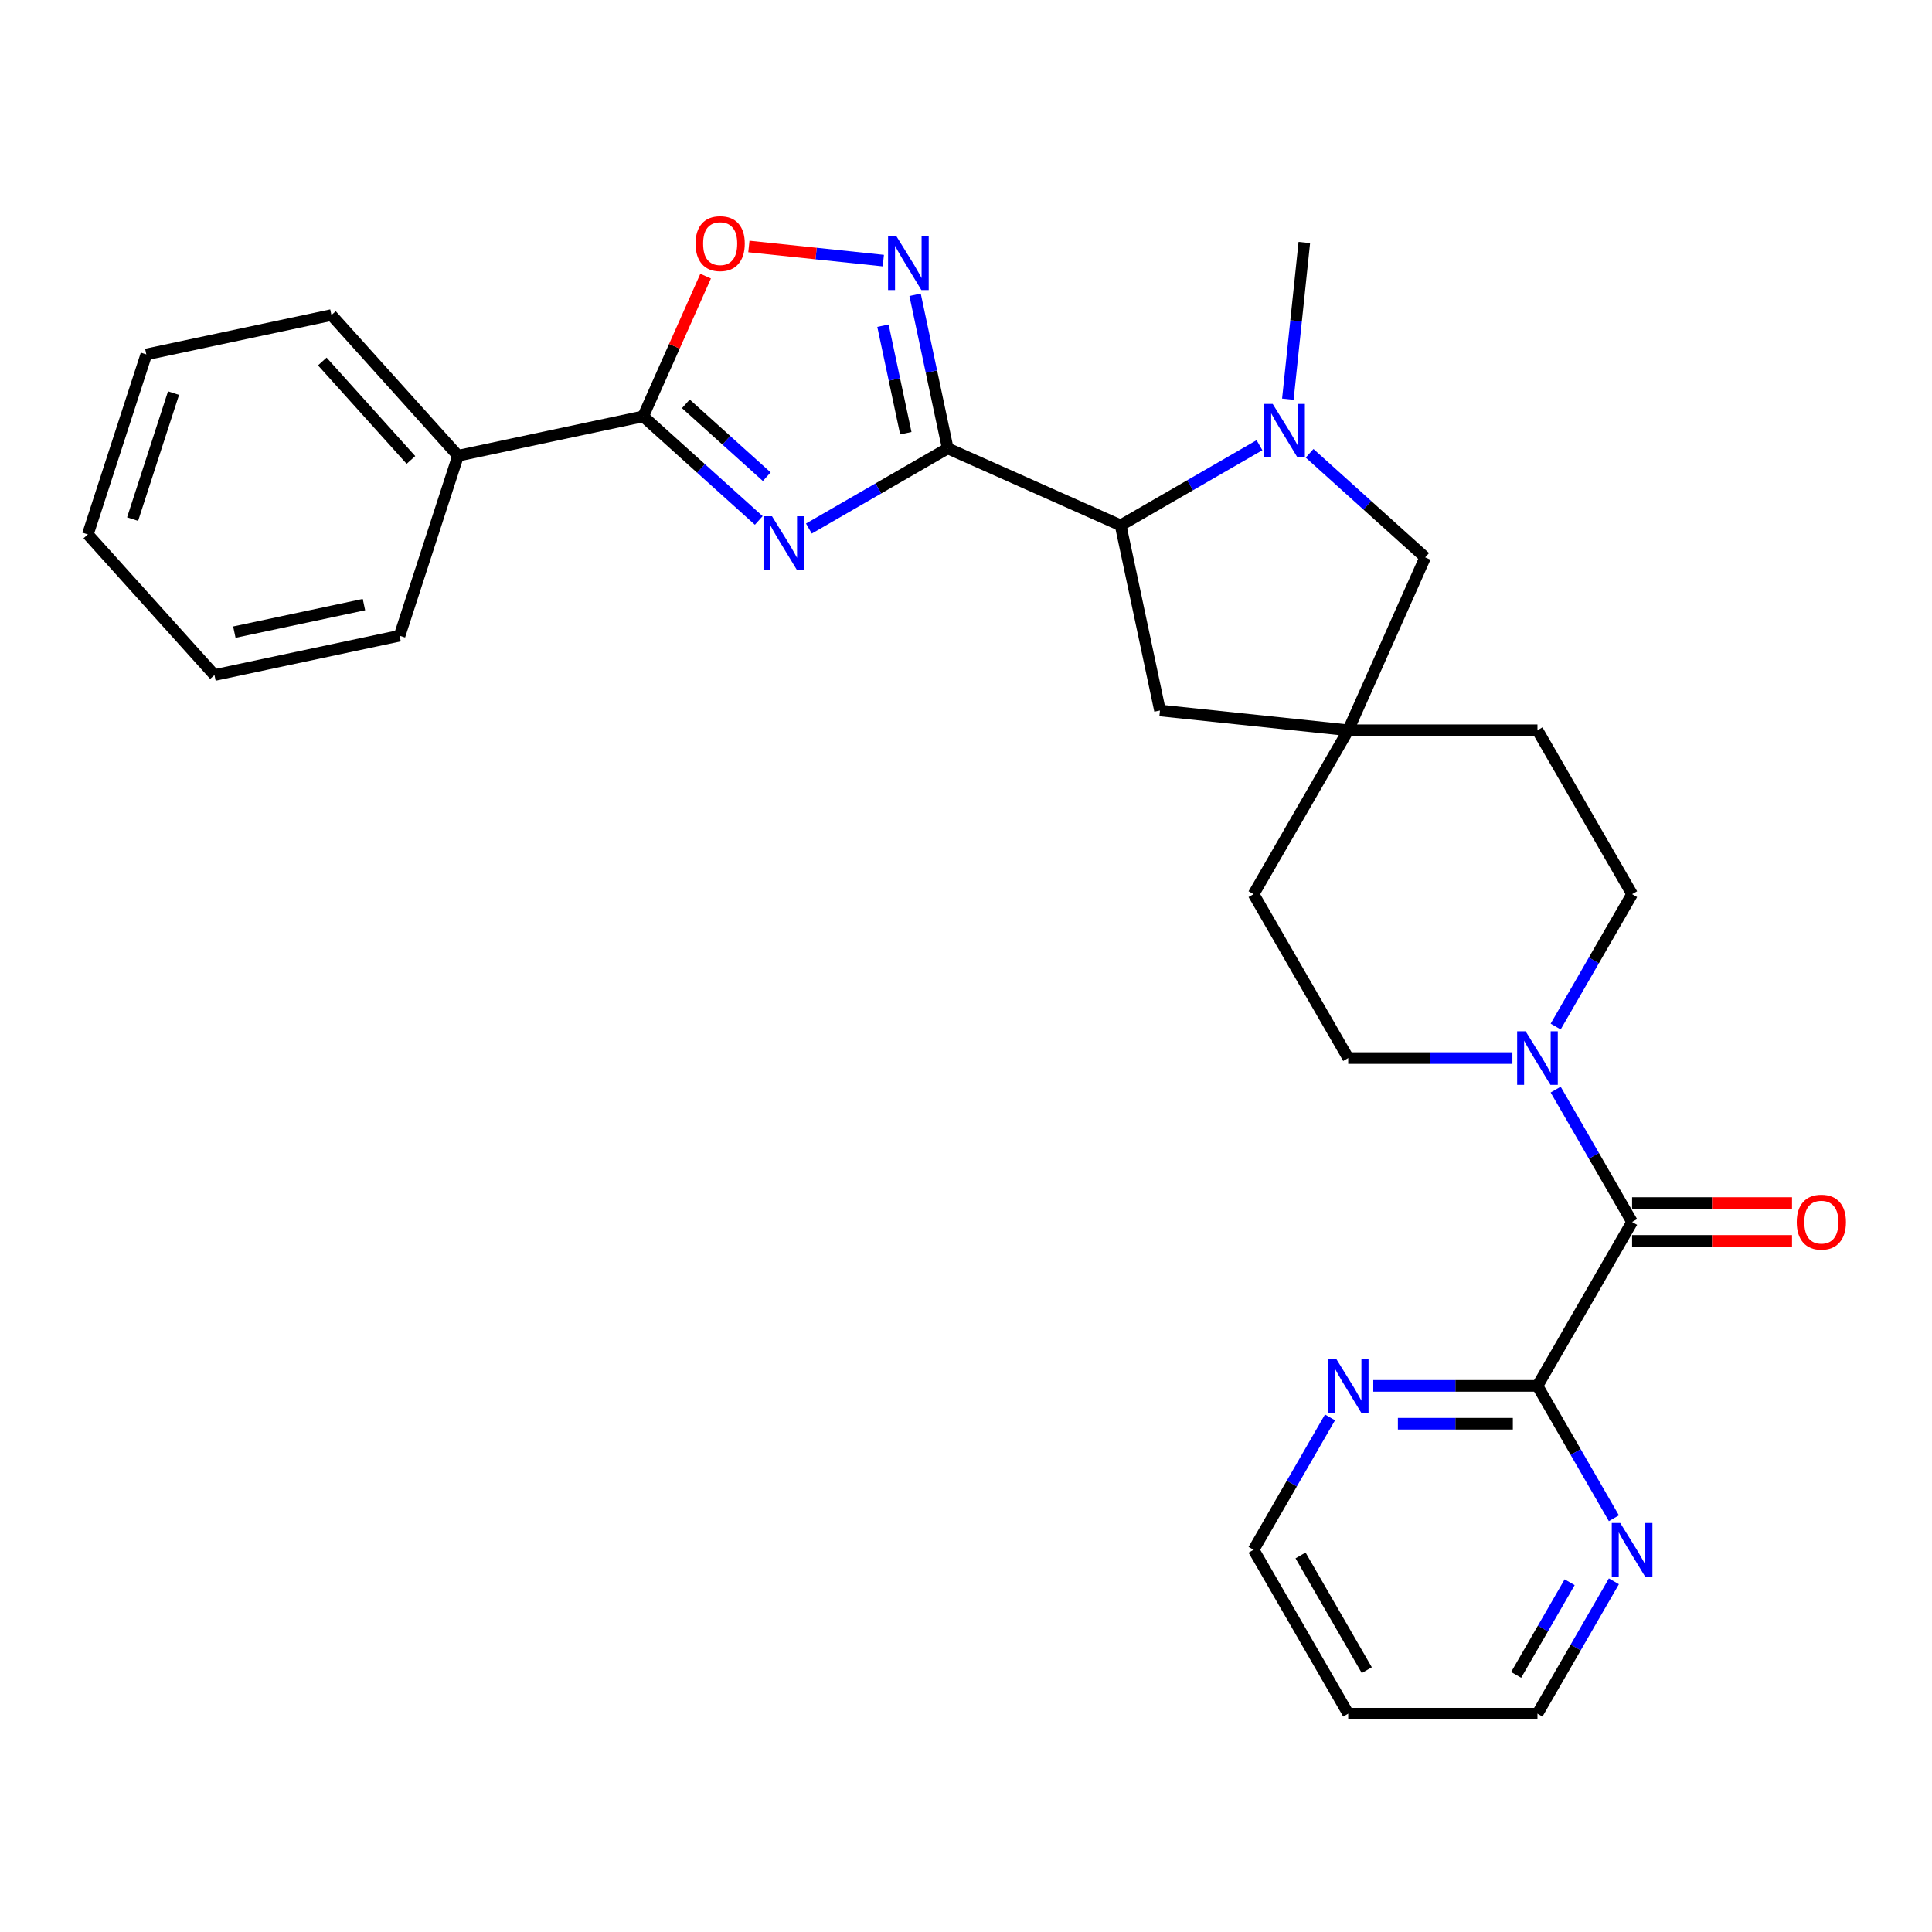 <?xml version='1.0' encoding='iso-8859-1'?>
<svg version='1.1' baseProfile='full'
              xmlns='http://www.w3.org/2000/svg'
                      xmlns:rdkit='http://www.rdkit.org/xml'
                      xmlns:xlink='http://www.w3.org/1999/xlink'
                  xml:space='preserve'
width='1000px' height='1000px' viewBox='0 0 1000 1000'>
<!-- END OF HEADER -->
<rect style='opacity:1.0;fill:#FFFFFF;stroke:none' width='1000' height='1000' x='0' y='0'> </rect>
<path class='bond-0' d='M 490.547,232.078 L 454.614,252.824' style='fill:none;fill-rule:evenodd;stroke:#000000;stroke-width:6px;stroke-linecap:butt;stroke-linejoin:miter;stroke-opacity:1' />
<path class='bond-0' d='M 454.614,252.824 L 418.681,273.57' style='fill:none;fill-rule:evenodd;stroke:#0000FF;stroke-width:6px;stroke-linecap:butt;stroke-linejoin:miter;stroke-opacity:1' />
<path class='bond-1' d='M 490.547,232.078 L 482.098,192.329' style='fill:none;fill-rule:evenodd;stroke:#000000;stroke-width:6px;stroke-linecap:butt;stroke-linejoin:miter;stroke-opacity:1' />
<path class='bond-1' d='M 482.098,192.329 L 473.649,152.579' style='fill:none;fill-rule:evenodd;stroke:#0000FF;stroke-width:6px;stroke-linecap:butt;stroke-linejoin:miter;stroke-opacity:1' />
<path class='bond-1' d='M 468.849,224.227 L 462.934,196.402' style='fill:none;fill-rule:evenodd;stroke:#000000;stroke-width:6px;stroke-linecap:butt;stroke-linejoin:miter;stroke-opacity:1' />
<path class='bond-1' d='M 462.934,196.402 L 457.02,168.577' style='fill:none;fill-rule:evenodd;stroke:#0000FF;stroke-width:6px;stroke-linecap:butt;stroke-linejoin:miter;stroke-opacity:1' />
<path class='bond-4' d='M 490.547,232.078 L 580.038,271.922' style='fill:none;fill-rule:evenodd;stroke:#000000;stroke-width:6px;stroke-linecap:butt;stroke-linejoin:miter;stroke-opacity:1' />
<path class='bond-2' d='M 392.742,269.38 L 362.827,242.445' style='fill:none;fill-rule:evenodd;stroke:#0000FF;stroke-width:6px;stroke-linecap:butt;stroke-linejoin:miter;stroke-opacity:1' />
<path class='bond-2' d='M 362.827,242.445 L 332.913,215.51' style='fill:none;fill-rule:evenodd;stroke:#000000;stroke-width:6px;stroke-linecap:butt;stroke-linejoin:miter;stroke-opacity:1' />
<path class='bond-2' d='M 396.877,246.74 L 375.937,227.885' style='fill:none;fill-rule:evenodd;stroke:#0000FF;stroke-width:6px;stroke-linecap:butt;stroke-linejoin:miter;stroke-opacity:1' />
<path class='bond-2' d='M 375.937,227.885 L 354.997,209.031' style='fill:none;fill-rule:evenodd;stroke:#000000;stroke-width:6px;stroke-linecap:butt;stroke-linejoin:miter;stroke-opacity:1' />
<path class='bond-6' d='M 457.21,134.896 L 422.413,131.238' style='fill:none;fill-rule:evenodd;stroke:#0000FF;stroke-width:6px;stroke-linecap:butt;stroke-linejoin:miter;stroke-opacity:1' />
<path class='bond-6' d='M 422.413,131.238 L 387.615,127.581' style='fill:none;fill-rule:evenodd;stroke:#FF0000;stroke-width:6px;stroke-linecap:butt;stroke-linejoin:miter;stroke-opacity:1' />
<path class='bond-15' d='M 332.913,215.51 L 237.093,235.877' style='fill:none;fill-rule:evenodd;stroke:#000000;stroke-width:6px;stroke-linecap:butt;stroke-linejoin:miter;stroke-opacity:1' />
<path class='bond-29' d='M 332.913,215.51 L 349.071,179.219' style='fill:none;fill-rule:evenodd;stroke:#000000;stroke-width:6px;stroke-linecap:butt;stroke-linejoin:miter;stroke-opacity:1' />
<path class='bond-29' d='M 349.071,179.219 L 365.229,142.927' style='fill:none;fill-rule:evenodd;stroke:#FF0000;stroke-width:6px;stroke-linecap:butt;stroke-linejoin:miter;stroke-opacity:1' />
<path class='bond-3' d='M 651.904,230.43 L 615.971,251.176' style='fill:none;fill-rule:evenodd;stroke:#0000FF;stroke-width:6px;stroke-linecap:butt;stroke-linejoin:miter;stroke-opacity:1' />
<path class='bond-3' d='M 615.971,251.176 L 580.038,271.922' style='fill:none;fill-rule:evenodd;stroke:#000000;stroke-width:6px;stroke-linecap:butt;stroke-linejoin:miter;stroke-opacity:1' />
<path class='bond-10' d='M 677.844,234.62 L 707.759,261.555' style='fill:none;fill-rule:evenodd;stroke:#0000FF;stroke-width:6px;stroke-linecap:butt;stroke-linejoin:miter;stroke-opacity:1' />
<path class='bond-10' d='M 707.759,261.555 L 737.673,288.49' style='fill:none;fill-rule:evenodd;stroke:#000000;stroke-width:6px;stroke-linecap:butt;stroke-linejoin:miter;stroke-opacity:1' />
<path class='bond-20' d='M 666.59,206.622 L 670.852,166.07' style='fill:none;fill-rule:evenodd;stroke:#0000FF;stroke-width:6px;stroke-linecap:butt;stroke-linejoin:miter;stroke-opacity:1' />
<path class='bond-20' d='M 670.852,166.07 L 675.114,125.519' style='fill:none;fill-rule:evenodd;stroke:#000000;stroke-width:6px;stroke-linecap:butt;stroke-linejoin:miter;stroke-opacity:1' />
<path class='bond-11' d='M 580.038,271.922 L 600.405,367.742' style='fill:none;fill-rule:evenodd;stroke:#000000;stroke-width:6px;stroke-linecap:butt;stroke-linejoin:miter;stroke-opacity:1' />
<path class='bond-5' d='M 844.769,632.489 L 824.99,598.231' style='fill:none;fill-rule:evenodd;stroke:#000000;stroke-width:6px;stroke-linecap:butt;stroke-linejoin:miter;stroke-opacity:1' />
<path class='bond-5' d='M 824.99,598.231 L 805.212,563.973' style='fill:none;fill-rule:evenodd;stroke:#0000FF;stroke-width:6px;stroke-linecap:butt;stroke-linejoin:miter;stroke-opacity:1' />
<path class='bond-8' d='M 844.769,632.489 L 795.789,717.325' style='fill:none;fill-rule:evenodd;stroke:#000000;stroke-width:6px;stroke-linecap:butt;stroke-linejoin:miter;stroke-opacity:1' />
<path class='bond-14' d='M 844.769,642.285 L 886.157,642.285' style='fill:none;fill-rule:evenodd;stroke:#000000;stroke-width:6px;stroke-linecap:butt;stroke-linejoin:miter;stroke-opacity:1' />
<path class='bond-14' d='M 886.157,642.285 L 927.545,642.285' style='fill:none;fill-rule:evenodd;stroke:#FF0000;stroke-width:6px;stroke-linecap:butt;stroke-linejoin:miter;stroke-opacity:1' />
<path class='bond-14' d='M 844.769,622.693 L 886.157,622.693' style='fill:none;fill-rule:evenodd;stroke:#000000;stroke-width:6px;stroke-linecap:butt;stroke-linejoin:miter;stroke-opacity:1' />
<path class='bond-14' d='M 886.157,622.693 L 927.545,622.693' style='fill:none;fill-rule:evenodd;stroke:#FF0000;stroke-width:6px;stroke-linecap:butt;stroke-linejoin:miter;stroke-opacity:1' />
<path class='bond-7' d='M 805.212,531.333 L 824.99,497.075' style='fill:none;fill-rule:evenodd;stroke:#0000FF;stroke-width:6px;stroke-linecap:butt;stroke-linejoin:miter;stroke-opacity:1' />
<path class='bond-7' d='M 824.99,497.075 L 844.769,462.817' style='fill:none;fill-rule:evenodd;stroke:#000000;stroke-width:6px;stroke-linecap:butt;stroke-linejoin:miter;stroke-opacity:1' />
<path class='bond-31' d='M 782.819,547.653 L 740.324,547.653' style='fill:none;fill-rule:evenodd;stroke:#0000FF;stroke-width:6px;stroke-linecap:butt;stroke-linejoin:miter;stroke-opacity:1' />
<path class='bond-31' d='M 740.324,547.653 L 697.829,547.653' style='fill:none;fill-rule:evenodd;stroke:#000000;stroke-width:6px;stroke-linecap:butt;stroke-linejoin:miter;stroke-opacity:1' />
<path class='bond-12' d='M 795.789,717.325 L 753.294,717.325' style='fill:none;fill-rule:evenodd;stroke:#000000;stroke-width:6px;stroke-linecap:butt;stroke-linejoin:miter;stroke-opacity:1' />
<path class='bond-12' d='M 753.294,717.325 L 710.799,717.325' style='fill:none;fill-rule:evenodd;stroke:#0000FF;stroke-width:6px;stroke-linecap:butt;stroke-linejoin:miter;stroke-opacity:1' />
<path class='bond-12' d='M 783.041,736.917 L 753.294,736.917' style='fill:none;fill-rule:evenodd;stroke:#000000;stroke-width:6px;stroke-linecap:butt;stroke-linejoin:miter;stroke-opacity:1' />
<path class='bond-12' d='M 753.294,736.917 L 723.547,736.917' style='fill:none;fill-rule:evenodd;stroke:#0000FF;stroke-width:6px;stroke-linecap:butt;stroke-linejoin:miter;stroke-opacity:1' />
<path class='bond-13' d='M 795.789,717.325 L 815.568,751.583' style='fill:none;fill-rule:evenodd;stroke:#000000;stroke-width:6px;stroke-linecap:butt;stroke-linejoin:miter;stroke-opacity:1' />
<path class='bond-13' d='M 815.568,751.583 L 835.347,785.841' style='fill:none;fill-rule:evenodd;stroke:#0000FF;stroke-width:6px;stroke-linecap:butt;stroke-linejoin:miter;stroke-opacity:1' />
<path class='bond-9' d='M 697.829,377.981 L 600.405,367.742' style='fill:none;fill-rule:evenodd;stroke:#000000;stroke-width:6px;stroke-linecap:butt;stroke-linejoin:miter;stroke-opacity:1' />
<path class='bond-18' d='M 697.829,377.981 L 648.849,462.817' style='fill:none;fill-rule:evenodd;stroke:#000000;stroke-width:6px;stroke-linecap:butt;stroke-linejoin:miter;stroke-opacity:1' />
<path class='bond-19' d='M 697.829,377.981 L 795.789,377.981' style='fill:none;fill-rule:evenodd;stroke:#000000;stroke-width:6px;stroke-linecap:butt;stroke-linejoin:miter;stroke-opacity:1' />
<path class='bond-30' d='M 697.829,377.981 L 737.673,288.49' style='fill:none;fill-rule:evenodd;stroke:#000000;stroke-width:6px;stroke-linecap:butt;stroke-linejoin:miter;stroke-opacity:1' />
<path class='bond-22' d='M 688.407,733.645 L 668.628,767.903' style='fill:none;fill-rule:evenodd;stroke:#0000FF;stroke-width:6px;stroke-linecap:butt;stroke-linejoin:miter;stroke-opacity:1' />
<path class='bond-22' d='M 668.628,767.903 L 648.849,802.161' style='fill:none;fill-rule:evenodd;stroke:#000000;stroke-width:6px;stroke-linecap:butt;stroke-linejoin:miter;stroke-opacity:1' />
<path class='bond-23' d='M 835.347,818.481 L 815.568,852.739' style='fill:none;fill-rule:evenodd;stroke:#0000FF;stroke-width:6px;stroke-linecap:butt;stroke-linejoin:miter;stroke-opacity:1' />
<path class='bond-23' d='M 815.568,852.739 L 795.789,886.997' style='fill:none;fill-rule:evenodd;stroke:#000000;stroke-width:6px;stroke-linecap:butt;stroke-linejoin:miter;stroke-opacity:1' />
<path class='bond-23' d='M 812.446,818.962 L 798.601,842.943' style='fill:none;fill-rule:evenodd;stroke:#0000FF;stroke-width:6px;stroke-linecap:butt;stroke-linejoin:miter;stroke-opacity:1' />
<path class='bond-23' d='M 798.601,842.943 L 784.756,866.924' style='fill:none;fill-rule:evenodd;stroke:#000000;stroke-width:6px;stroke-linecap:butt;stroke-linejoin:miter;stroke-opacity:1' />
<path class='bond-24' d='M 237.093,235.877 L 171.545,163.079' style='fill:none;fill-rule:evenodd;stroke:#000000;stroke-width:6px;stroke-linecap:butt;stroke-linejoin:miter;stroke-opacity:1' />
<path class='bond-24' d='M 212.702,238.067 L 166.818,187.108' style='fill:none;fill-rule:evenodd;stroke:#000000;stroke-width:6px;stroke-linecap:butt;stroke-linejoin:miter;stroke-opacity:1' />
<path class='bond-25' d='M 237.093,235.877 L 206.822,329.043' style='fill:none;fill-rule:evenodd;stroke:#000000;stroke-width:6px;stroke-linecap:butt;stroke-linejoin:miter;stroke-opacity:1' />
<path class='bond-16' d='M 844.769,462.817 L 795.789,377.981' style='fill:none;fill-rule:evenodd;stroke:#000000;stroke-width:6px;stroke-linecap:butt;stroke-linejoin:miter;stroke-opacity:1' />
<path class='bond-17' d='M 697.829,547.653 L 648.849,462.817' style='fill:none;fill-rule:evenodd;stroke:#000000;stroke-width:6px;stroke-linecap:butt;stroke-linejoin:miter;stroke-opacity:1' />
<path class='bond-21' d='M 697.829,886.997 L 795.789,886.997' style='fill:none;fill-rule:evenodd;stroke:#000000;stroke-width:6px;stroke-linecap:butt;stroke-linejoin:miter;stroke-opacity:1' />
<path class='bond-33' d='M 697.829,886.997 L 648.849,802.161' style='fill:none;fill-rule:evenodd;stroke:#000000;stroke-width:6px;stroke-linecap:butt;stroke-linejoin:miter;stroke-opacity:1' />
<path class='bond-33' d='M 707.449,864.476 L 673.163,805.09' style='fill:none;fill-rule:evenodd;stroke:#000000;stroke-width:6px;stroke-linecap:butt;stroke-linejoin:miter;stroke-opacity:1' />
<path class='bond-27' d='M 171.545,163.079 L 75.726,183.446' style='fill:none;fill-rule:evenodd;stroke:#000000;stroke-width:6px;stroke-linecap:butt;stroke-linejoin:miter;stroke-opacity:1' />
<path class='bond-26' d='M 206.822,329.043 L 111.003,349.41' style='fill:none;fill-rule:evenodd;stroke:#000000;stroke-width:6px;stroke-linecap:butt;stroke-linejoin:miter;stroke-opacity:1' />
<path class='bond-26' d='M 188.376,312.934 L 121.302,327.191' style='fill:none;fill-rule:evenodd;stroke:#000000;stroke-width:6px;stroke-linecap:butt;stroke-linejoin:miter;stroke-opacity:1' />
<path class='bond-28' d='M 111.003,349.41 L 45.455,276.611' style='fill:none;fill-rule:evenodd;stroke:#000000;stroke-width:6px;stroke-linecap:butt;stroke-linejoin:miter;stroke-opacity:1' />
<path class='bond-32' d='M 75.726,183.446 L 45.455,276.611' style='fill:none;fill-rule:evenodd;stroke:#000000;stroke-width:6px;stroke-linecap:butt;stroke-linejoin:miter;stroke-opacity:1' />
<path class='bond-32' d='M 89.818,203.475 L 68.628,268.691' style='fill:none;fill-rule:evenodd;stroke:#000000;stroke-width:6px;stroke-linecap:butt;stroke-linejoin:miter;stroke-opacity:1' />
<path  class='atom-1' d='M 399.579 267.187
L 408.67 281.881
Q 409.571 283.331, 411.021 285.956
Q 412.471 288.582, 412.549 288.738
L 412.549 267.187
L 416.232 267.187
L 416.232 294.929
L 412.432 294.929
L 402.675 278.864
Q 401.538 276.983, 400.324 274.828
Q 399.148 272.673, 398.795 272.007
L 398.795 294.929
L 395.191 294.929
L 395.191 267.187
L 399.579 267.187
' fill='#0000FF'/>
<path  class='atom-2' d='M 464.048 122.388
L 473.139 137.082
Q 474.04 138.531, 475.49 141.157
Q 476.94 143.782, 477.018 143.939
L 477.018 122.388
L 480.701 122.388
L 480.701 150.13
L 476.9 150.13
L 467.144 134.064
Q 466.007 132.184, 464.793 130.028
Q 463.617 127.873, 463.264 127.207
L 463.264 150.13
L 459.659 150.13
L 459.659 122.388
L 464.048 122.388
' fill='#0000FF'/>
<path  class='atom-4' d='M 658.742 209.071
L 667.833 223.765
Q 668.734 225.215, 670.184 227.84
Q 671.634 230.465, 671.712 230.622
L 671.712 209.071
L 675.395 209.071
L 675.395 236.813
L 671.594 236.813
L 661.838 220.748
Q 660.701 218.867, 659.487 216.712
Q 658.311 214.557, 657.958 213.891
L 657.958 236.813
L 654.353 236.813
L 654.353 209.071
L 658.742 209.071
' fill='#0000FF'/>
<path  class='atom-7' d='M 360.022 126.097
Q 360.022 119.436, 363.314 115.714
Q 366.605 111.991, 372.757 111.991
Q 378.909 111.991, 382.2 115.714
Q 385.492 119.436, 385.492 126.097
Q 385.492 132.837, 382.161 136.677
Q 378.83 140.478, 372.757 140.478
Q 366.644 140.478, 363.314 136.677
Q 360.022 132.876, 360.022 126.097
M 372.757 137.343
Q 376.989 137.343, 379.261 134.522
Q 381.573 131.662, 381.573 126.097
Q 381.573 120.651, 379.261 117.908
Q 376.989 115.126, 372.757 115.126
Q 368.525 115.126, 366.213 117.869
Q 363.94 120.612, 363.94 126.097
Q 363.94 131.701, 366.213 134.522
Q 368.525 137.343, 372.757 137.343
' fill='#FF0000'/>
<path  class='atom-8' d='M 789.657 533.782
L 798.747 548.476
Q 799.649 549.926, 801.099 552.551
Q 802.548 555.176, 802.627 555.333
L 802.627 533.782
L 806.31 533.782
L 806.31 561.524
L 802.509 561.524
L 792.752 545.459
Q 791.616 543.578, 790.401 541.423
Q 789.226 539.268, 788.873 538.602
L 788.873 561.524
L 785.268 561.524
L 785.268 533.782
L 789.657 533.782
' fill='#0000FF'/>
<path  class='atom-13' d='M 691.697 703.454
L 700.787 718.148
Q 701.689 719.598, 703.138 722.223
Q 704.588 724.848, 704.667 725.005
L 704.667 703.454
L 708.35 703.454
L 708.35 731.196
L 704.549 731.196
L 694.792 715.131
Q 693.656 713.25, 692.441 711.095
Q 691.266 708.94, 690.913 708.273
L 690.913 731.196
L 687.308 731.196
L 687.308 703.454
L 691.697 703.454
' fill='#0000FF'/>
<path  class='atom-14' d='M 838.637 788.29
L 847.728 802.984
Q 848.629 804.434, 850.079 807.059
Q 851.528 809.684, 851.607 809.841
L 851.607 788.29
L 855.29 788.29
L 855.29 816.032
L 851.489 816.032
L 841.732 799.967
Q 840.596 798.086, 839.381 795.931
Q 838.206 793.776, 837.853 793.109
L 837.853 816.032
L 834.248 816.032
L 834.248 788.29
L 838.637 788.29
' fill='#0000FF'/>
<path  class='atom-15' d='M 929.994 632.567
Q 929.994 625.906, 933.286 622.184
Q 936.577 618.461, 942.729 618.461
Q 948.881 618.461, 952.173 622.184
Q 955.464 625.906, 955.464 632.567
Q 955.464 639.307, 952.133 643.147
Q 948.803 646.948, 942.729 646.948
Q 936.617 646.948, 933.286 643.147
Q 929.994 639.346, 929.994 632.567
M 942.729 643.813
Q 946.961 643.813, 949.234 640.992
Q 951.546 638.132, 951.546 632.567
Q 951.546 627.121, 949.234 624.378
Q 946.961 621.596, 942.729 621.596
Q 938.497 621.596, 936.186 624.339
Q 933.913 627.082, 933.913 632.567
Q 933.913 638.171, 936.186 640.992
Q 938.497 643.813, 942.729 643.813
' fill='#FF0000'/>
</svg>
